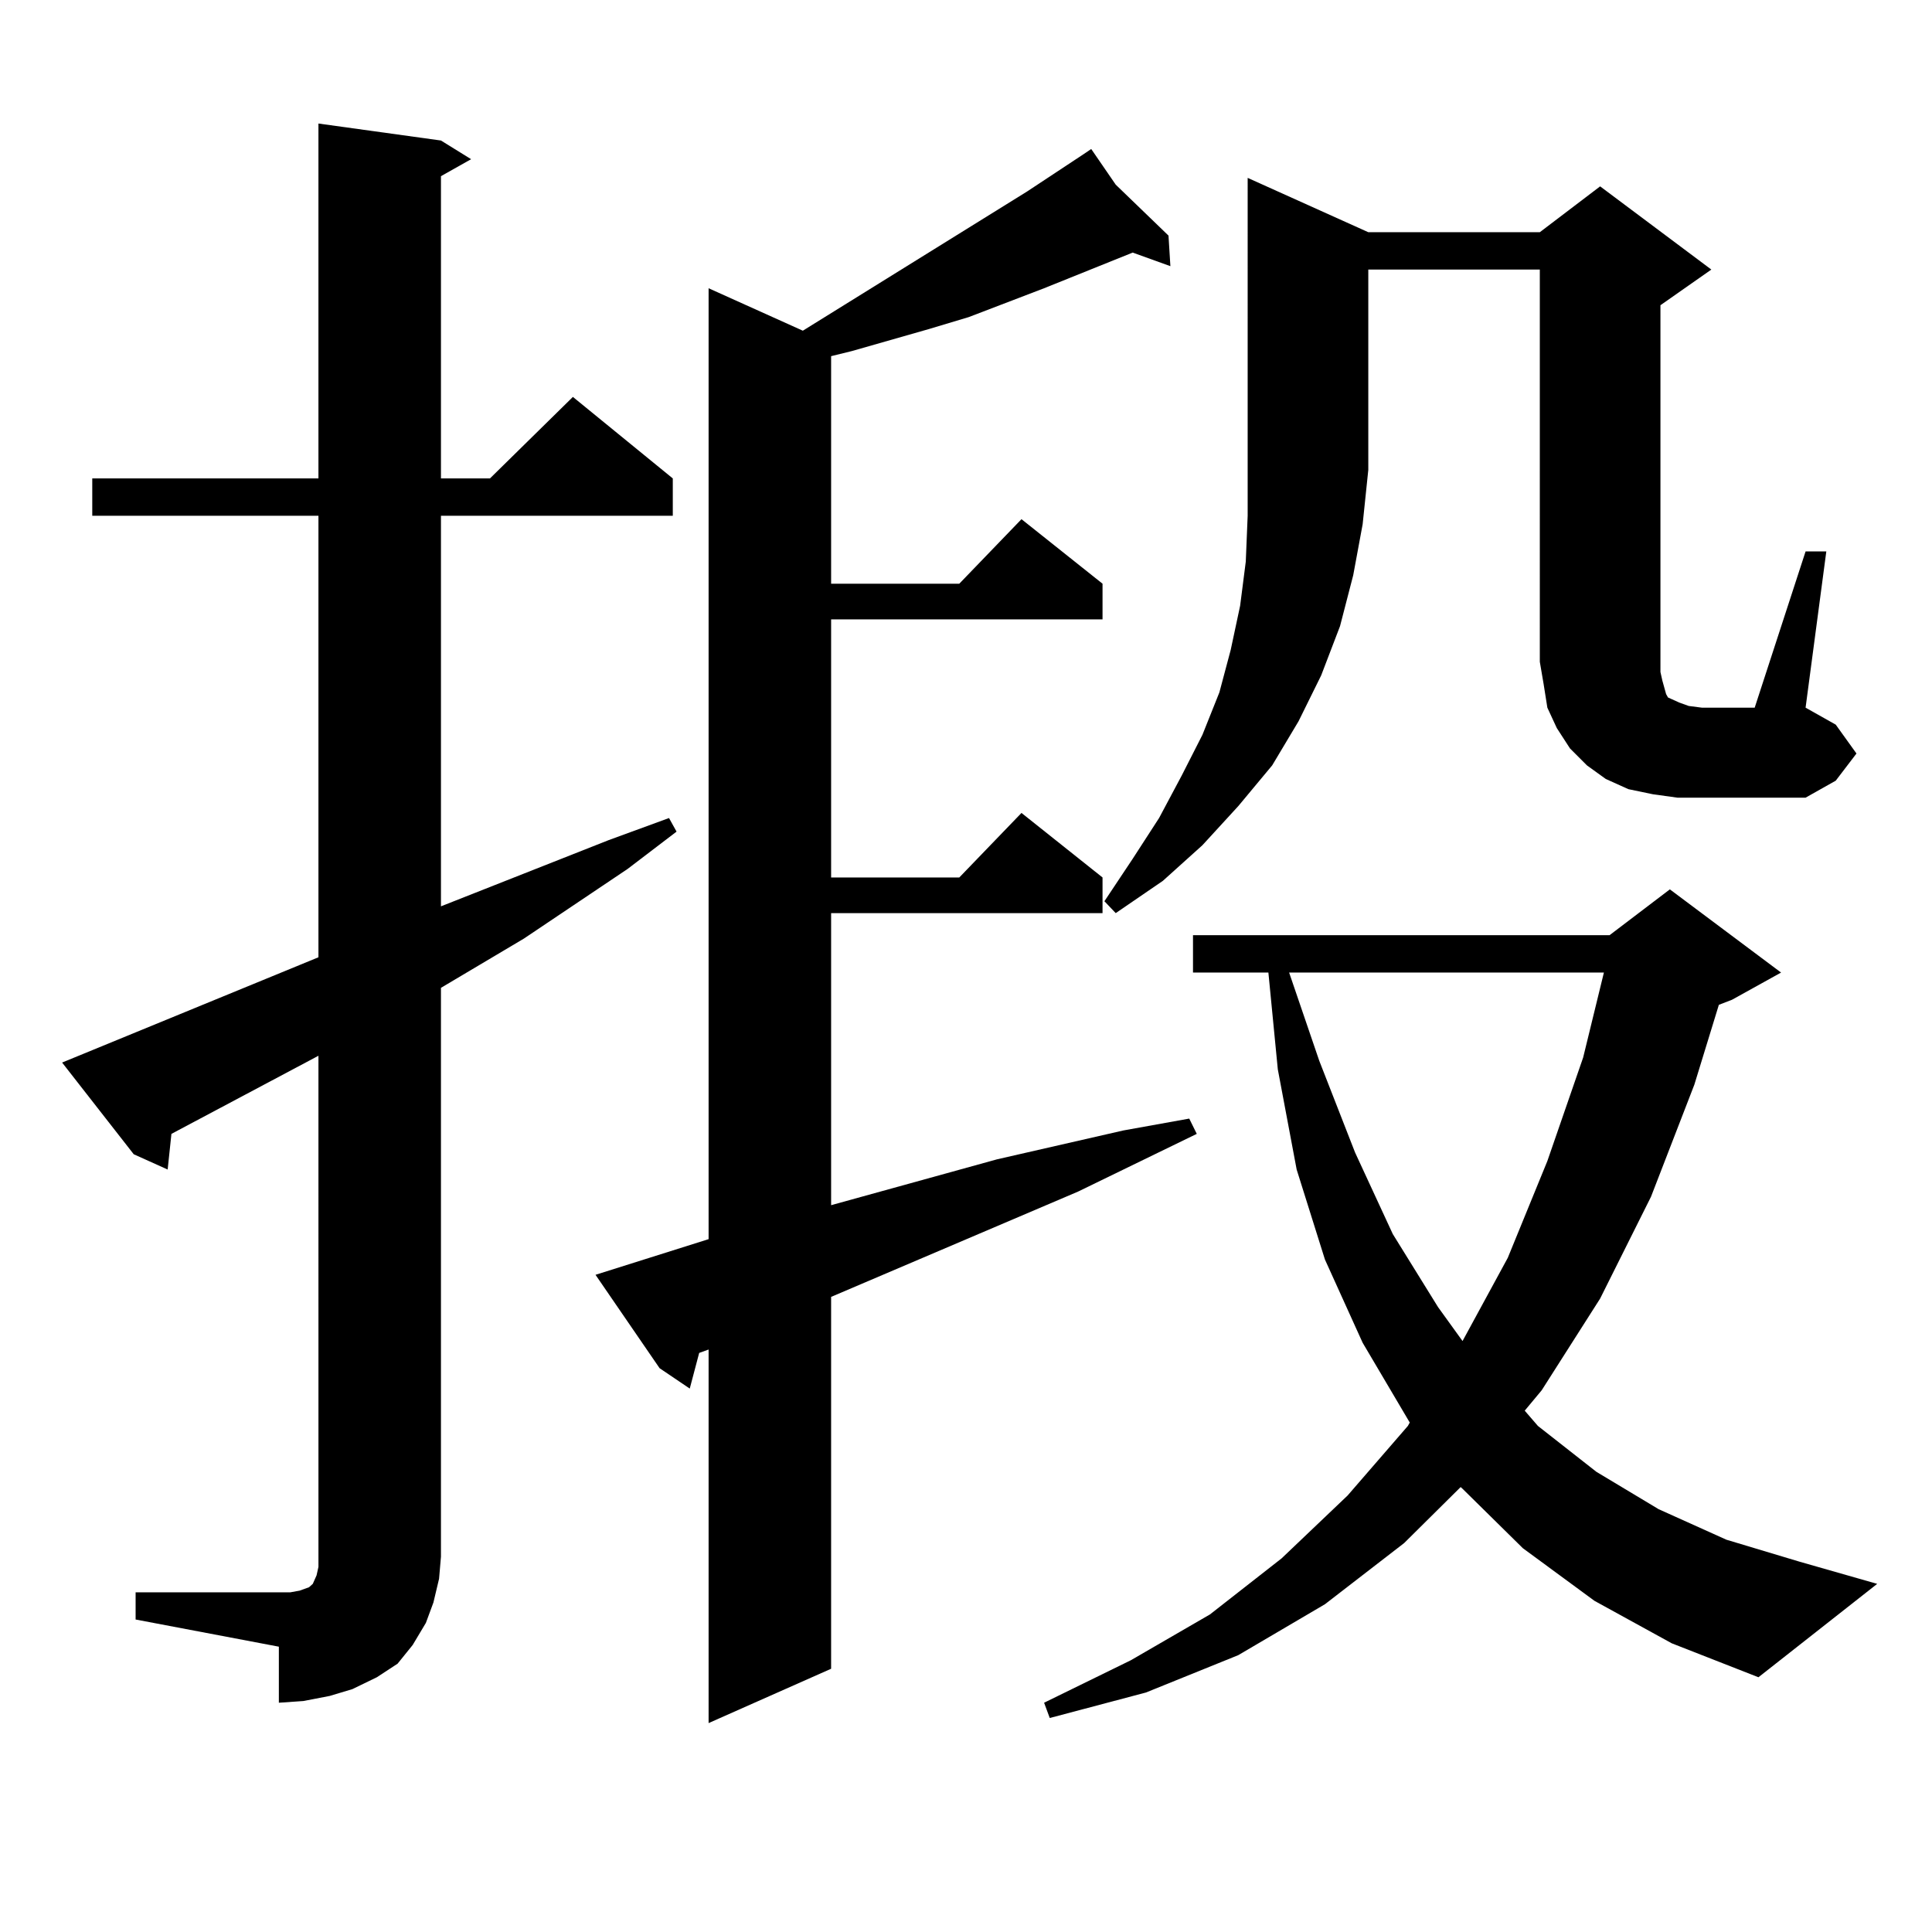 <?xml version="1.0" encoding="utf-8"?>
<!-- Generator: Adobe Illustrator 16.0.0, SVG Export Plug-In . SVG Version: 6.00 Build 0)  -->
<!DOCTYPE svg PUBLIC "-//W3C//DTD SVG 1.1//EN" "http://www.w3.org/Graphics/SVG/1.1/DTD/svg11.dtd">
<svg version="1.1" id="图层_1" xmlns="http://www.w3.org/2000/svg" xmlns:xlink="http://www.w3.org/1999/xlink" x="0px" y="0px"
	 width="1000px" height="1000px" viewBox="0 0 1000 1000" enable-background="new 0 0 1000 1000" xml:space="preserve">
<path d="M70.193,824.195h74.145h5.854l4.878-0.879l4.878-1.758l1.951-1.758l1.951-4.395l0.976-4.395v-5.273V546.461l-76.096,40.43
	l-1.951,18.457l-17.561-7.91l-37.072-47.461l132.68-54.492V266.969H47.755v-19.336h117.07V63.941l63.413,8.789l15.609,9.668
	l-15.609,8.789v156.445h25.365l42.926-42.188l51.706,42.188v19.336H228.238v202.148l86.827-34.277l31.219-11.426l3.902,7.031
	l-25.365,19.336l-53.657,36.035l-42.926,25.488v294.434l-0.976,11.426l-2.927,12.305l-3.902,10.547l-6.829,11.426l-7.805,9.668
	l-10.731,7.031l-12.683,6.152l-11.707,3.516l-13.658,2.637l-12.683,0.879V852.32l-74.145-14.063V824.195z M366.771,641.383V149.195
	l48.779,21.973l116.095-72.07l29.268-19.336l3.902-2.637l12.683,18.457l27.316,26.367l0.976,15.82l-19.512-7.031l-45.853,18.457
	l-39.023,14.941l-20.487,6.152l-39.999,11.426l-10.731,2.637v117.773h66.34l32.194-33.398l41.95,33.398v18.457H430.185v133.594
	h66.34l32.194-33.398l41.95,33.398v18.457H430.185v151.172l85.852-23.73l65.364-14.941l34.146-6.152l3.902,7.91l-61.462,29.883
	l-127.802,54.492v192.48l-63.413,28.125V698.512l-4.878,1.758l-4.878,18.457l-15.609-10.547l-33.17-48.34L366.771,641.383z
	 M825.297,828.59l-37.072-27.246l-31.219-30.762l-0.976-0.879l-29.268,29.004l-40.975,31.641l-44.877,26.367l-47.804,19.336
	l-49.755,13.184l-2.927-7.91l44.877-21.973l40.975-23.73l37.072-29.004l34.146-32.52l31.219-36.035l0.976-1.758l-24.39-41.309
	l-19.512-43.066l-14.634-46.582l-9.756-51.855l-4.878-50.098h-39.023v-19.336h215.604l31.219-23.73l57.56,43.066l-25.365,14.063
	l-6.829,2.637l-12.683,41.309l-22.438,58.008l-26.341,52.734l-30.243,47.461l-8.78,10.547l6.829,7.91l30.243,23.73l32.194,19.336
	l35.121,15.82l38.048,11.426l39.999,11.426l-61.462,48.34l-44.877-17.578L825.297,828.59z M708.227,120.191h88.778l31.219-23.73
	l57.56,43.066l-26.341,18.457v189.844l0.976,4.395l0.976,3.516l0.976,3.516l0.976,1.758l1.951,0.879l3.902,1.758l4.878,1.758
	l6.829,0.879h27.316l26.341-80.859h10.731l-10.731,80.859l15.609,8.789l10.731,14.941l-10.731,14.063l-15.609,8.789h-53.657h-12.683
	l-12.683-1.758l-12.683-2.637l-11.707-5.273l-9.756-7.031l-8.78-8.789l-6.829-10.547l-4.878-10.547l-1.951-12.305l-1.951-11.426
	V139.527h-88.778v103.711l-2.927,28.125l-4.878,26.367l-6.829,26.367l-9.756,25.488l-11.707,23.73l-13.658,22.852l-17.561,21.094
	l-18.536,20.215l-20.487,18.457l-24.39,16.699l-5.854-6.152l14.634-21.973l13.658-21.094l11.707-21.973l10.731-21.094l8.78-21.973
	l5.854-21.973l4.878-22.852l2.927-22.852l0.976-23.73v-23.73V92.066L708.227,120.191z M667.252,503.395l15.609,45.703l18.536,47.461
	l19.512,42.188l23.414,37.793l12.683,17.578l23.414-43.066l20.487-50.098l18.536-53.613l10.731-43.945H667.252z"/>
</svg>
